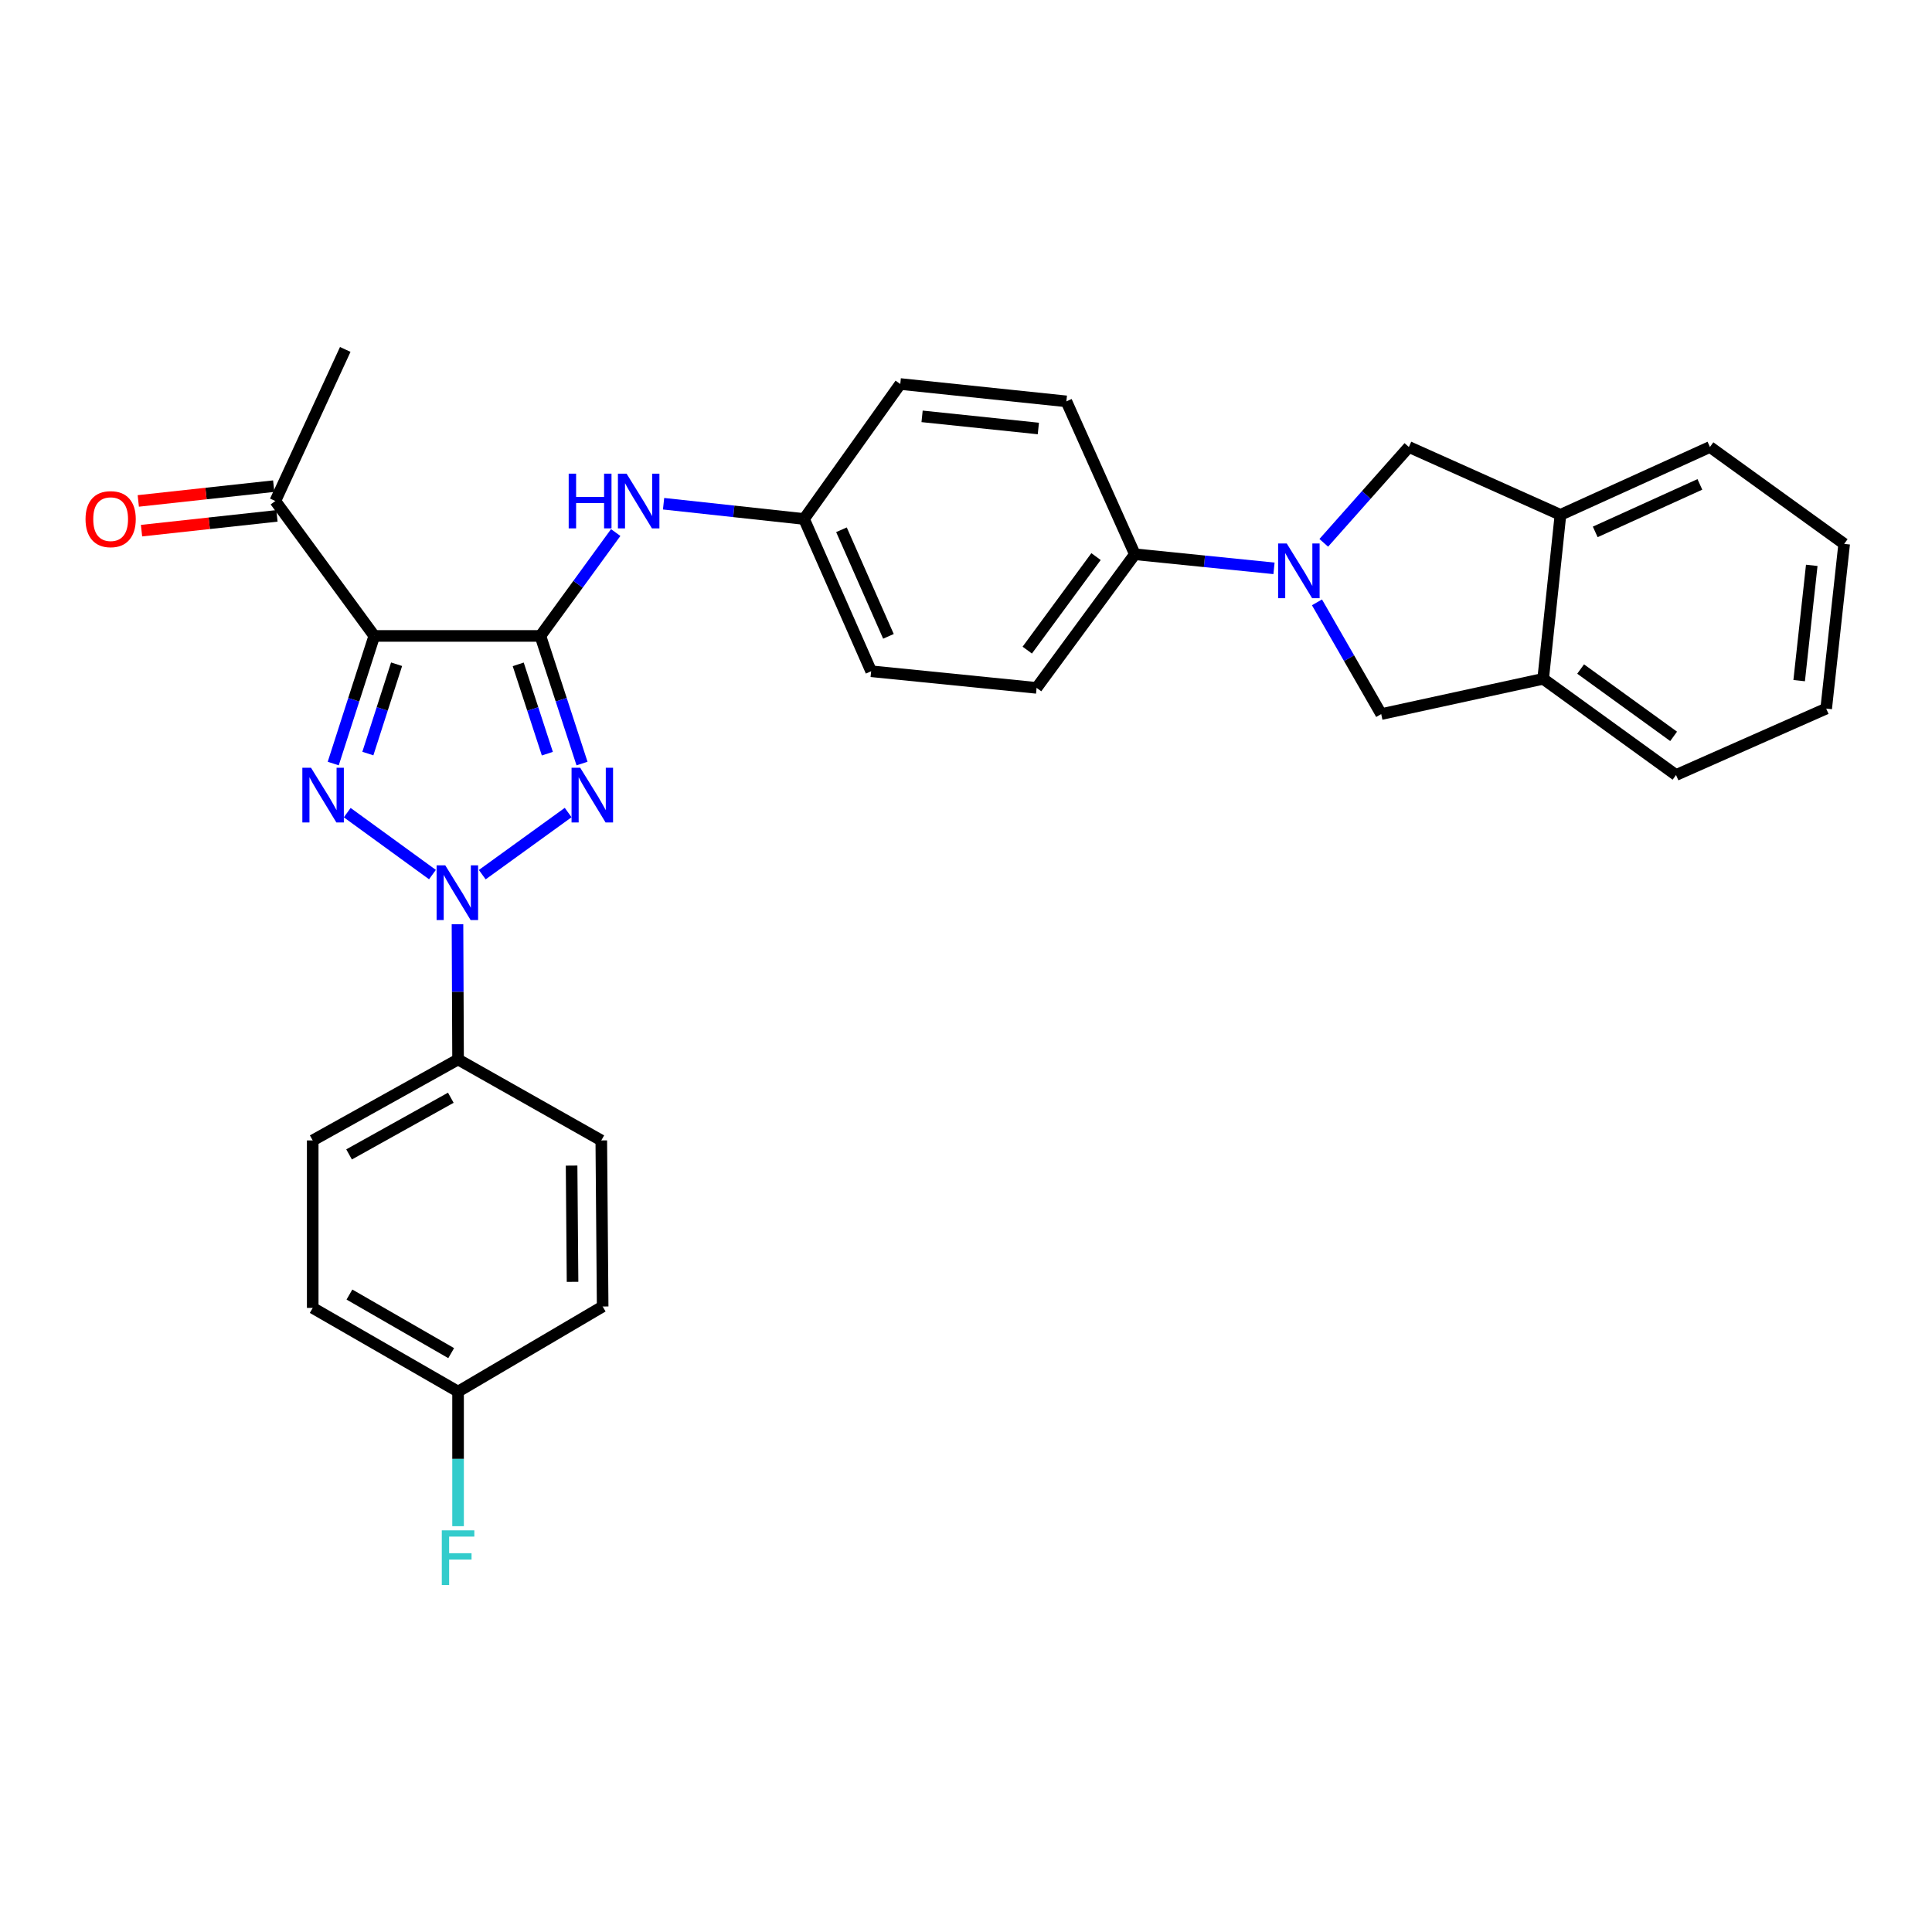 <?xml version='1.0' encoding='iso-8859-1'?>
<svg version='1.1' baseProfile='full'
              xmlns='http://www.w3.org/2000/svg'
                      xmlns:rdkit='http://www.rdkit.org/xml'
                      xmlns:xlink='http://www.w3.org/1999/xlink'
                  xml:space='preserve'
width='1000px' height='1000px' viewBox='0 0 1000 1000'>
<!-- END OF HEADER -->
<rect style='opacity:1.0;fill:#FFFFFF;stroke:none' width='1000' height='1000' x='0' y='0'> </rect>
<path class='bond-1' d='M 279.715,329.158 L 290.484,362.185' style='fill:none;fill-rule:evenodd;stroke:#000000;stroke-width:6px;stroke-linecap:butt;stroke-linejoin:miter;stroke-opacity:1' />
<path class='bond-1' d='M 290.484,362.185 L 301.252,395.212' style='fill:none;fill-rule:evenodd;stroke:#0000FF;stroke-width:6px;stroke-linecap:butt;stroke-linejoin:miter;stroke-opacity:1' />
<path class='bond-1' d='M 268.231,343.864 L 275.769,366.983' style='fill:none;fill-rule:evenodd;stroke:#000000;stroke-width:6px;stroke-linecap:butt;stroke-linejoin:miter;stroke-opacity:1' />
<path class='bond-1' d='M 275.769,366.983 L 283.308,390.101' style='fill:none;fill-rule:evenodd;stroke:#0000FF;stroke-width:6px;stroke-linecap:butt;stroke-linejoin:miter;stroke-opacity:1' />
<path class='bond-3' d='M 279.715,329.158 L 193.724,329.158' style='fill:none;fill-rule:evenodd;stroke:#000000;stroke-width:6px;stroke-linecap:butt;stroke-linejoin:miter;stroke-opacity:1' />
<path class='bond-5' d='M 279.715,329.158 L 299.202,302.401' style='fill:none;fill-rule:evenodd;stroke:#000000;stroke-width:6px;stroke-linecap:butt;stroke-linejoin:miter;stroke-opacity:1' />
<path class='bond-5' d='M 299.202,302.401 L 318.688,275.643' style='fill:none;fill-rule:evenodd;stroke:#0000FF;stroke-width:6px;stroke-linecap:butt;stroke-linejoin:miter;stroke-opacity:1' />
<path class='bond-0' d='M 249.619,452.727 L 294.079,420.575' style='fill:none;fill-rule:evenodd;stroke:#0000FF;stroke-width:6px;stroke-linecap:butt;stroke-linejoin:miter;stroke-opacity:1' />
<path class='bond-8' d='M 236.794,478.37 L 236.944,513.374' style='fill:none;fill-rule:evenodd;stroke:#0000FF;stroke-width:6px;stroke-linecap:butt;stroke-linejoin:miter;stroke-opacity:1' />
<path class='bond-8' d='M 236.944,513.374 L 237.094,548.378' style='fill:none;fill-rule:evenodd;stroke:#000000;stroke-width:6px;stroke-linecap:butt;stroke-linejoin:miter;stroke-opacity:1' />
<path class='bond-30' d='M 223.836,452.684 L 179.723,420.617' style='fill:none;fill-rule:evenodd;stroke:#0000FF;stroke-width:6px;stroke-linecap:butt;stroke-linejoin:miter;stroke-opacity:1' />
<path class='bond-2' d='M 172.482,395.214 L 183.103,362.186' style='fill:none;fill-rule:evenodd;stroke:#0000FF;stroke-width:6px;stroke-linecap:butt;stroke-linejoin:miter;stroke-opacity:1' />
<path class='bond-2' d='M 183.103,362.186 L 193.724,329.158' style='fill:none;fill-rule:evenodd;stroke:#000000;stroke-width:6px;stroke-linecap:butt;stroke-linejoin:miter;stroke-opacity:1' />
<path class='bond-2' d='M 190.402,390.044 L 197.837,366.924' style='fill:none;fill-rule:evenodd;stroke:#0000FF;stroke-width:6px;stroke-linecap:butt;stroke-linejoin:miter;stroke-opacity:1' />
<path class='bond-2' d='M 197.837,366.924 L 205.272,343.805' style='fill:none;fill-rule:evenodd;stroke:#000000;stroke-width:6px;stroke-linecap:butt;stroke-linejoin:miter;stroke-opacity:1' />
<path class='bond-9' d='M 193.724,329.158 L 142.513,259.324' style='fill:none;fill-rule:evenodd;stroke:#000000;stroke-width:6px;stroke-linecap:butt;stroke-linejoin:miter;stroke-opacity:1' />
<path class='bond-4' d='M 659.419,294.175 L 623.41,290.528' style='fill:none;fill-rule:evenodd;stroke:#0000FF;stroke-width:6px;stroke-linecap:butt;stroke-linejoin:miter;stroke-opacity:1' />
<path class='bond-4' d='M 623.41,290.528 L 587.402,286.881' style='fill:none;fill-rule:evenodd;stroke:#000000;stroke-width:6px;stroke-linecap:butt;stroke-linejoin:miter;stroke-opacity:1' />
<path class='bond-6' d='M 681.662,311.777 L 698.288,340.695' style='fill:none;fill-rule:evenodd;stroke:#0000FF;stroke-width:6px;stroke-linecap:butt;stroke-linejoin:miter;stroke-opacity:1' />
<path class='bond-6' d='M 698.288,340.695 L 714.913,369.613' style='fill:none;fill-rule:evenodd;stroke:#000000;stroke-width:6px;stroke-linecap:butt;stroke-linejoin:miter;stroke-opacity:1' />
<path class='bond-7' d='M 685.176,280.971 L 707.203,256.167' style='fill:none;fill-rule:evenodd;stroke:#0000FF;stroke-width:6px;stroke-linecap:butt;stroke-linejoin:miter;stroke-opacity:1' />
<path class='bond-7' d='M 707.203,256.167 L 729.229,231.362' style='fill:none;fill-rule:evenodd;stroke:#000000;stroke-width:6px;stroke-linecap:butt;stroke-linejoin:miter;stroke-opacity:1' />
<path class='bond-16' d='M 343.466,260.725 L 379.817,264.676' style='fill:none;fill-rule:evenodd;stroke:#0000FF;stroke-width:6px;stroke-linecap:butt;stroke-linejoin:miter;stroke-opacity:1' />
<path class='bond-16' d='M 379.817,264.676 L 416.169,268.627' style='fill:none;fill-rule:evenodd;stroke:#000000;stroke-width:6px;stroke-linecap:butt;stroke-linejoin:miter;stroke-opacity:1' />
<path class='bond-12' d='M 714.913,369.613 L 798.737,351.359' style='fill:none;fill-rule:evenodd;stroke:#000000;stroke-width:6px;stroke-linecap:butt;stroke-linejoin:miter;stroke-opacity:1' />
<path class='bond-11' d='M 729.229,231.362 L 807.688,266.486' style='fill:none;fill-rule:evenodd;stroke:#000000;stroke-width:6px;stroke-linecap:butt;stroke-linejoin:miter;stroke-opacity:1' />
<path class='bond-14' d='M 237.094,548.378 L 161.859,590.286' style='fill:none;fill-rule:evenodd;stroke:#000000;stroke-width:6px;stroke-linecap:butt;stroke-linejoin:miter;stroke-opacity:1' />
<path class='bond-14' d='M 233.34,568.185 L 180.676,597.52' style='fill:none;fill-rule:evenodd;stroke:#000000;stroke-width:6px;stroke-linecap:butt;stroke-linejoin:miter;stroke-opacity:1' />
<path class='bond-15' d='M 237.094,548.378 L 311.227,590.286' style='fill:none;fill-rule:evenodd;stroke:#000000;stroke-width:6px;stroke-linecap:butt;stroke-linejoin:miter;stroke-opacity:1' />
<path class='bond-13' d='M 141.674,251.631 L 106.624,255.456' style='fill:none;fill-rule:evenodd;stroke:#000000;stroke-width:6px;stroke-linecap:butt;stroke-linejoin:miter;stroke-opacity:1' />
<path class='bond-13' d='M 106.624,255.456 L 71.575,259.281' style='fill:none;fill-rule:evenodd;stroke:#FF0000;stroke-width:6px;stroke-linecap:butt;stroke-linejoin:miter;stroke-opacity:1' />
<path class='bond-13' d='M 143.353,267.016 L 108.304,270.842' style='fill:none;fill-rule:evenodd;stroke:#000000;stroke-width:6px;stroke-linecap:butt;stroke-linejoin:miter;stroke-opacity:1' />
<path class='bond-13' d='M 108.304,270.842 L 73.254,274.667' style='fill:none;fill-rule:evenodd;stroke:#FF0000;stroke-width:6px;stroke-linecap:butt;stroke-linejoin:miter;stroke-opacity:1' />
<path class='bond-27' d='M 142.513,259.324 L 178.703,180.865' style='fill:none;fill-rule:evenodd;stroke:#000000;stroke-width:6px;stroke-linecap:butt;stroke-linejoin:miter;stroke-opacity:1' />
<path class='bond-10' d='M 587.402,286.881 L 536.544,356.045' style='fill:none;fill-rule:evenodd;stroke:#000000;stroke-width:6px;stroke-linecap:butt;stroke-linejoin:miter;stroke-opacity:1' />
<path class='bond-10' d='M 567.305,288.087 L 531.704,336.502' style='fill:none;fill-rule:evenodd;stroke:#000000;stroke-width:6px;stroke-linecap:butt;stroke-linejoin:miter;stroke-opacity:1' />
<path class='bond-31' d='M 587.402,286.881 L 551.952,207.743' style='fill:none;fill-rule:evenodd;stroke:#000000;stroke-width:6px;stroke-linecap:butt;stroke-linejoin:miter;stroke-opacity:1' />
<path class='bond-26' d='M 807.688,266.486 L 885.063,231.362' style='fill:none;fill-rule:evenodd;stroke:#000000;stroke-width:6px;stroke-linecap:butt;stroke-linejoin:miter;stroke-opacity:1' />
<path class='bond-26' d='M 825.692,275.31 L 879.854,250.724' style='fill:none;fill-rule:evenodd;stroke:#000000;stroke-width:6px;stroke-linecap:butt;stroke-linejoin:miter;stroke-opacity:1' />
<path class='bond-33' d='M 807.688,266.486 L 798.737,351.359' style='fill:none;fill-rule:evenodd;stroke:#000000;stroke-width:6px;stroke-linecap:butt;stroke-linejoin:miter;stroke-opacity:1' />
<path class='bond-25' d='M 798.737,351.359 L 867.506,401.143' style='fill:none;fill-rule:evenodd;stroke:#000000;stroke-width:6px;stroke-linecap:butt;stroke-linejoin:miter;stroke-opacity:1' />
<path class='bond-25' d='M 818.128,346.29 L 866.266,381.138' style='fill:none;fill-rule:evenodd;stroke:#000000;stroke-width:6px;stroke-linecap:butt;stroke-linejoin:miter;stroke-opacity:1' />
<path class='bond-23' d='M 161.859,590.286 L 161.859,676.973' style='fill:none;fill-rule:evenodd;stroke:#000000;stroke-width:6px;stroke-linecap:butt;stroke-linejoin:miter;stroke-opacity:1' />
<path class='bond-22' d='M 311.227,590.286 L 311.933,676.242' style='fill:none;fill-rule:evenodd;stroke:#000000;stroke-width:6px;stroke-linecap:butt;stroke-linejoin:miter;stroke-opacity:1' />
<path class='bond-22' d='M 295.857,603.306 L 296.35,663.476' style='fill:none;fill-rule:evenodd;stroke:#000000;stroke-width:6px;stroke-linecap:butt;stroke-linejoin:miter;stroke-opacity:1' />
<path class='bond-20' d='M 416.169,268.627 L 465.978,198.767' style='fill:none;fill-rule:evenodd;stroke:#000000;stroke-width:6px;stroke-linecap:butt;stroke-linejoin:miter;stroke-opacity:1' />
<path class='bond-21' d='M 416.169,268.627 L 450.905,347.438' style='fill:none;fill-rule:evenodd;stroke:#000000;stroke-width:6px;stroke-linecap:butt;stroke-linejoin:miter;stroke-opacity:1' />
<path class='bond-21' d='M 435.541,274.207 L 459.857,329.374' style='fill:none;fill-rule:evenodd;stroke:#000000;stroke-width:6px;stroke-linecap:butt;stroke-linejoin:miter;stroke-opacity:1' />
<path class='bond-17' d='M 551.952,207.743 L 465.978,198.767' style='fill:none;fill-rule:evenodd;stroke:#000000;stroke-width:6px;stroke-linecap:butt;stroke-linejoin:miter;stroke-opacity:1' />
<path class='bond-17' d='M 537.448,221.79 L 477.267,215.506' style='fill:none;fill-rule:evenodd;stroke:#000000;stroke-width:6px;stroke-linecap:butt;stroke-linejoin:miter;stroke-opacity:1' />
<path class='bond-18' d='M 536.544,356.045 L 450.905,347.438' style='fill:none;fill-rule:evenodd;stroke:#000000;stroke-width:6px;stroke-linecap:butt;stroke-linejoin:miter;stroke-opacity:1' />
<path class='bond-19' d='M 237.094,720.291 L 311.933,676.242' style='fill:none;fill-rule:evenodd;stroke:#000000;stroke-width:6px;stroke-linecap:butt;stroke-linejoin:miter;stroke-opacity:1' />
<path class='bond-24' d='M 237.094,720.291 L 237.094,755.123' style='fill:none;fill-rule:evenodd;stroke:#000000;stroke-width:6px;stroke-linecap:butt;stroke-linejoin:miter;stroke-opacity:1' />
<path class='bond-24' d='M 237.094,755.123 L 237.094,789.955' style='fill:none;fill-rule:evenodd;stroke:#33CCCC;stroke-width:6px;stroke-linecap:butt;stroke-linejoin:miter;stroke-opacity:1' />
<path class='bond-32' d='M 237.094,720.291 L 161.859,676.973' style='fill:none;fill-rule:evenodd;stroke:#000000;stroke-width:6px;stroke-linecap:butt;stroke-linejoin:miter;stroke-opacity:1' />
<path class='bond-32' d='M 233.531,700.381 L 180.867,670.058' style='fill:none;fill-rule:evenodd;stroke:#000000;stroke-width:6px;stroke-linecap:butt;stroke-linejoin:miter;stroke-opacity:1' />
<path class='bond-29' d='M 867.506,401.143 L 945.234,366.767' style='fill:none;fill-rule:evenodd;stroke:#000000;stroke-width:6px;stroke-linecap:butt;stroke-linejoin:miter;stroke-opacity:1' />
<path class='bond-28' d='M 885.063,231.362 L 954.545,281.516' style='fill:none;fill-rule:evenodd;stroke:#000000;stroke-width:6px;stroke-linecap:butt;stroke-linejoin:miter;stroke-opacity:1' />
<path class='bond-34' d='M 954.545,281.516 L 945.234,366.767' style='fill:none;fill-rule:evenodd;stroke:#000000;stroke-width:6px;stroke-linecap:butt;stroke-linejoin:miter;stroke-opacity:1' />
<path class='bond-34' d='M 937.763,292.623 L 931.245,352.299' style='fill:none;fill-rule:evenodd;stroke:#000000;stroke-width:6px;stroke-linecap:butt;stroke-linejoin:miter;stroke-opacity:1' />
<path  class='atom-1' d='M 230.464 447.892
L 239.744 462.892
Q 240.664 464.372, 242.144 467.052
Q 243.624 469.732, 243.704 469.892
L 243.704 447.892
L 247.464 447.892
L 247.464 476.212
L 243.584 476.212
L 233.624 459.812
Q 232.464 457.892, 231.224 455.692
Q 230.024 453.492, 229.664 452.812
L 229.664 476.212
L 225.984 476.212
L 225.984 447.892
L 230.464 447.892
' fill='#0000FF'/>
<path  class='atom-2' d='M 300.316 397.378
L 309.596 412.378
Q 310.516 413.858, 311.996 416.538
Q 313.476 419.218, 313.556 419.378
L 313.556 397.378
L 317.316 397.378
L 317.316 425.698
L 313.436 425.698
L 303.476 409.298
Q 302.316 407.378, 301.076 405.178
Q 299.876 402.978, 299.516 402.298
L 299.516 425.698
L 295.836 425.698
L 295.836 397.378
L 300.316 397.378
' fill='#0000FF'/>
<path  class='atom-3' d='M 160.973 397.378
L 170.253 412.378
Q 171.173 413.858, 172.653 416.538
Q 174.133 419.218, 174.213 419.378
L 174.213 397.378
L 177.973 397.378
L 177.973 425.698
L 174.093 425.698
L 164.133 409.298
Q 162.973 407.378, 161.733 405.178
Q 160.533 402.978, 160.173 402.298
L 160.173 425.698
L 156.493 425.698
L 156.493 397.378
L 160.973 397.378
' fill='#0000FF'/>
<path  class='atom-5' d='M 666.032 281.319
L 675.312 296.319
Q 676.232 297.799, 677.712 300.479
Q 679.192 303.159, 679.272 303.319
L 679.272 281.319
L 683.032 281.319
L 683.032 309.639
L 679.152 309.639
L 669.192 293.239
Q 668.032 291.319, 666.792 289.119
Q 665.592 286.919, 665.232 286.239
L 665.232 309.639
L 661.552 309.639
L 661.552 281.319
L 666.032 281.319
' fill='#0000FF'/>
<path  class='atom-6' d='M 294.353 245.164
L 298.193 245.164
L 298.193 257.204
L 312.673 257.204
L 312.673 245.164
L 316.513 245.164
L 316.513 273.484
L 312.673 273.484
L 312.673 260.404
L 298.193 260.404
L 298.193 273.484
L 294.353 273.484
L 294.353 245.164
' fill='#0000FF'/>
<path  class='atom-6' d='M 324.313 245.164
L 333.593 260.164
Q 334.513 261.644, 335.993 264.324
Q 337.473 267.004, 337.553 267.164
L 337.553 245.164
L 341.313 245.164
L 341.313 273.484
L 337.433 273.484
L 327.473 257.084
Q 326.313 255.164, 325.073 252.964
Q 323.873 250.764, 323.513 250.084
L 323.513 273.484
L 319.833 273.484
L 319.833 245.164
L 324.313 245.164
' fill='#0000FF'/>
<path  class='atom-14' d='M 44.271 268.707
Q 44.271 261.907, 47.631 258.107
Q 50.991 254.307, 57.271 254.307
Q 63.551 254.307, 66.911 258.107
Q 70.271 261.907, 70.271 268.707
Q 70.271 275.587, 66.871 279.507
Q 63.471 283.387, 57.271 283.387
Q 51.031 283.387, 47.631 279.507
Q 44.271 275.627, 44.271 268.707
M 57.271 280.187
Q 61.591 280.187, 63.911 277.307
Q 66.271 274.387, 66.271 268.707
Q 66.271 263.147, 63.911 260.347
Q 61.591 257.507, 57.271 257.507
Q 52.951 257.507, 50.591 260.307
Q 48.271 263.107, 48.271 268.707
Q 48.271 274.427, 50.591 277.307
Q 52.951 280.187, 57.271 280.187
' fill='#FF0000'/>
<path  class='atom-25' d='M 228.674 792.104
L 245.514 792.104
L 245.514 795.344
L 232.474 795.344
L 232.474 803.944
L 244.074 803.944
L 244.074 807.224
L 232.474 807.224
L 232.474 820.424
L 228.674 820.424
L 228.674 792.104
' fill='#33CCCC'/>
</svg>
